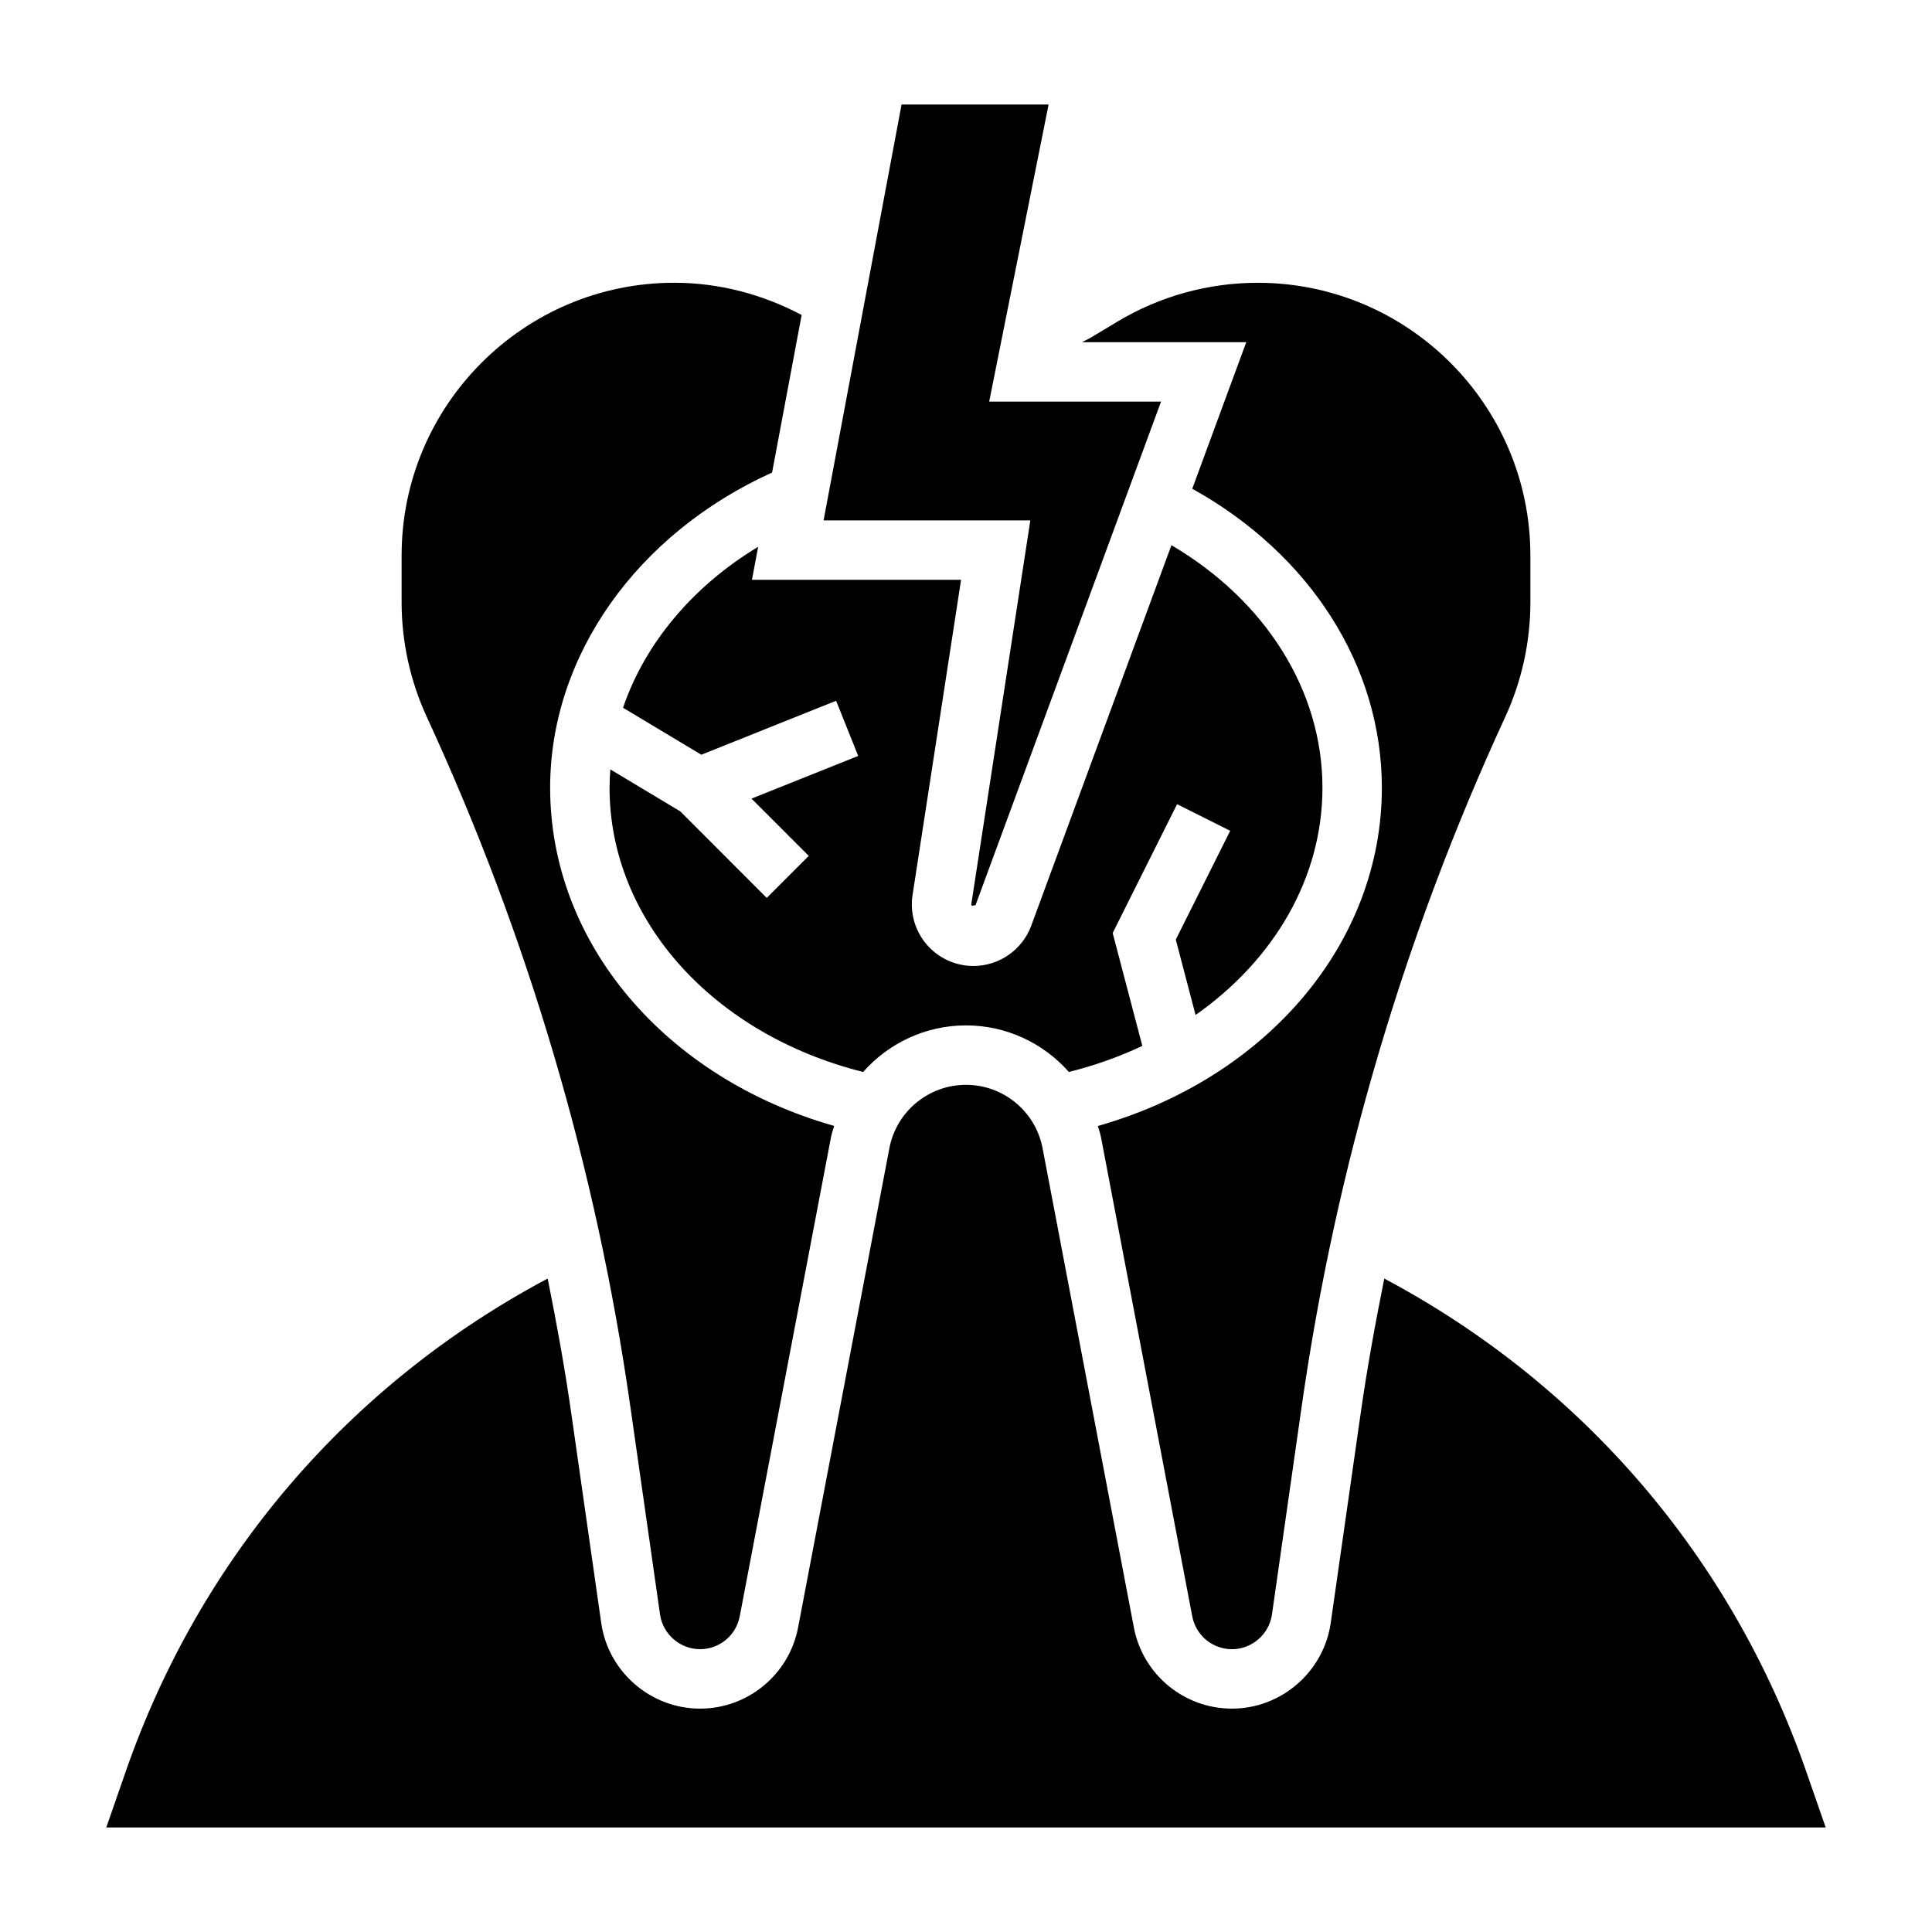 <?xml version="1.0" encoding="UTF-8"?>
<!-- Uploaded to: SVG Repo, www.svgrepo.com, Generator: SVG Repo Mixer Tools -->
<svg fill="#000000" width="800px" height="800px" version="1.1" viewBox="144 144 512 512" xmlns="http://www.w3.org/2000/svg">
 <g>
  <path d="m459.96 273.52c31.203 17.324 50.246 46.926 50.246 79.246 0 41.156-30.504 76.91-75.273 89.633 0.277 0.984 0.645 1.93 0.836 2.945l24.191 127.01c0.961 5.043 5.383 8.703 10.516 8.703 5.289 0 9.848-3.953 10.605-9.195l7.887-55.215c9.027-63.219 27.184-124.69 53.953-182.69 4.348-9.418 6.644-19.898 6.644-30.281v-12.469c0-39.848-32.418-72.266-72.266-72.266-13.098 0-25.953 3.559-37.18 10.297l-6.824 4.102c-0.828 0.496-1.707 0.891-2.559 1.348h43.531z"/>
  <path d="m324.28 359.02-18.531-11.117c-0.125 1.617-0.211 3.231-0.211 4.859 0 34.984 27.418 65.355 67.203 75.32 6.731-7.613 16.523-12.344 27.262-12.344s20.531 4.731 27.262 12.344c6.879-1.723 13.398-4.047 19.461-6.91l-7.856-29.914 17.066-34.141 14.082 7.047-14.422 28.836 5.242 19.98c20.797-14.59 33.625-36.32 33.625-60.219 0-25.781-15.098-49.617-40.02-64.281l-37.148 100.83c-2.344 6.391-8.5 10.684-15.32 10.684-4.769 0-9.289-2.078-12.391-5.691-3.109-3.621-4.473-8.398-3.746-13.113l12.855-83.531h-55.418l1.645-8.754c-17.359 10.469-30.008 25.609-35.809 42.66l20.742 12.445 35.73-14.297 5.848 14.617-28.277 11.312 15.176 15.176-11.133 11.133z"/>
  <path d="m622.64 613.39c-19.688-56.594-59.199-102.59-111.79-130.56-2.41 11.949-4.582 23.953-6.305 36.047l-7.887 55.215c-1.848 12.949-13.105 22.711-26.188 22.711-12.684 0-23.617-9.047-25.984-21.508l-24.191-127c-1.852-9.746-10.391-16.805-20.301-16.805s-18.453 7.062-20.301 16.809l-24.191 127.01c-2.379 12.449-13.305 21.496-25.988 21.496-13.082 0-24.34-9.762-26.184-22.711l-7.887-55.215c-1.723-12.09-3.898-24.098-6.305-36.047-52.594 27.969-92.102 73.973-111.79 130.56l-5.18 14.902h455.66z"/>
  <path d="m311.03 516.64 7.887 55.215c0.75 5.242 5.316 9.195 10.605 9.195 5.133 0 9.555-3.66 10.516-8.699l24.191-127.02c0.195-1.016 0.559-1.961 0.836-2.945-44.77-12.719-75.273-48.473-75.273-89.629 0-34.961 22.969-67.297 58.82-83.531l7.832-41.754c-10.398-5.5-21.938-8.539-33.746-8.539-39.848 0-72.266 32.418-72.266 72.266v12.469c0 10.383 2.297 20.852 6.652 30.285 26.766 58 44.918 119.46 53.945 182.68z"/>
  <path d="m401.41 383.59c-0.008 0.07-0.039 0.262 0.133 0.465l0.984-0.18 49.164-133.45h-45.547l15.742-78.719h-38.965l-20.664 110.21h54.789z"/>
 </g>
</svg>